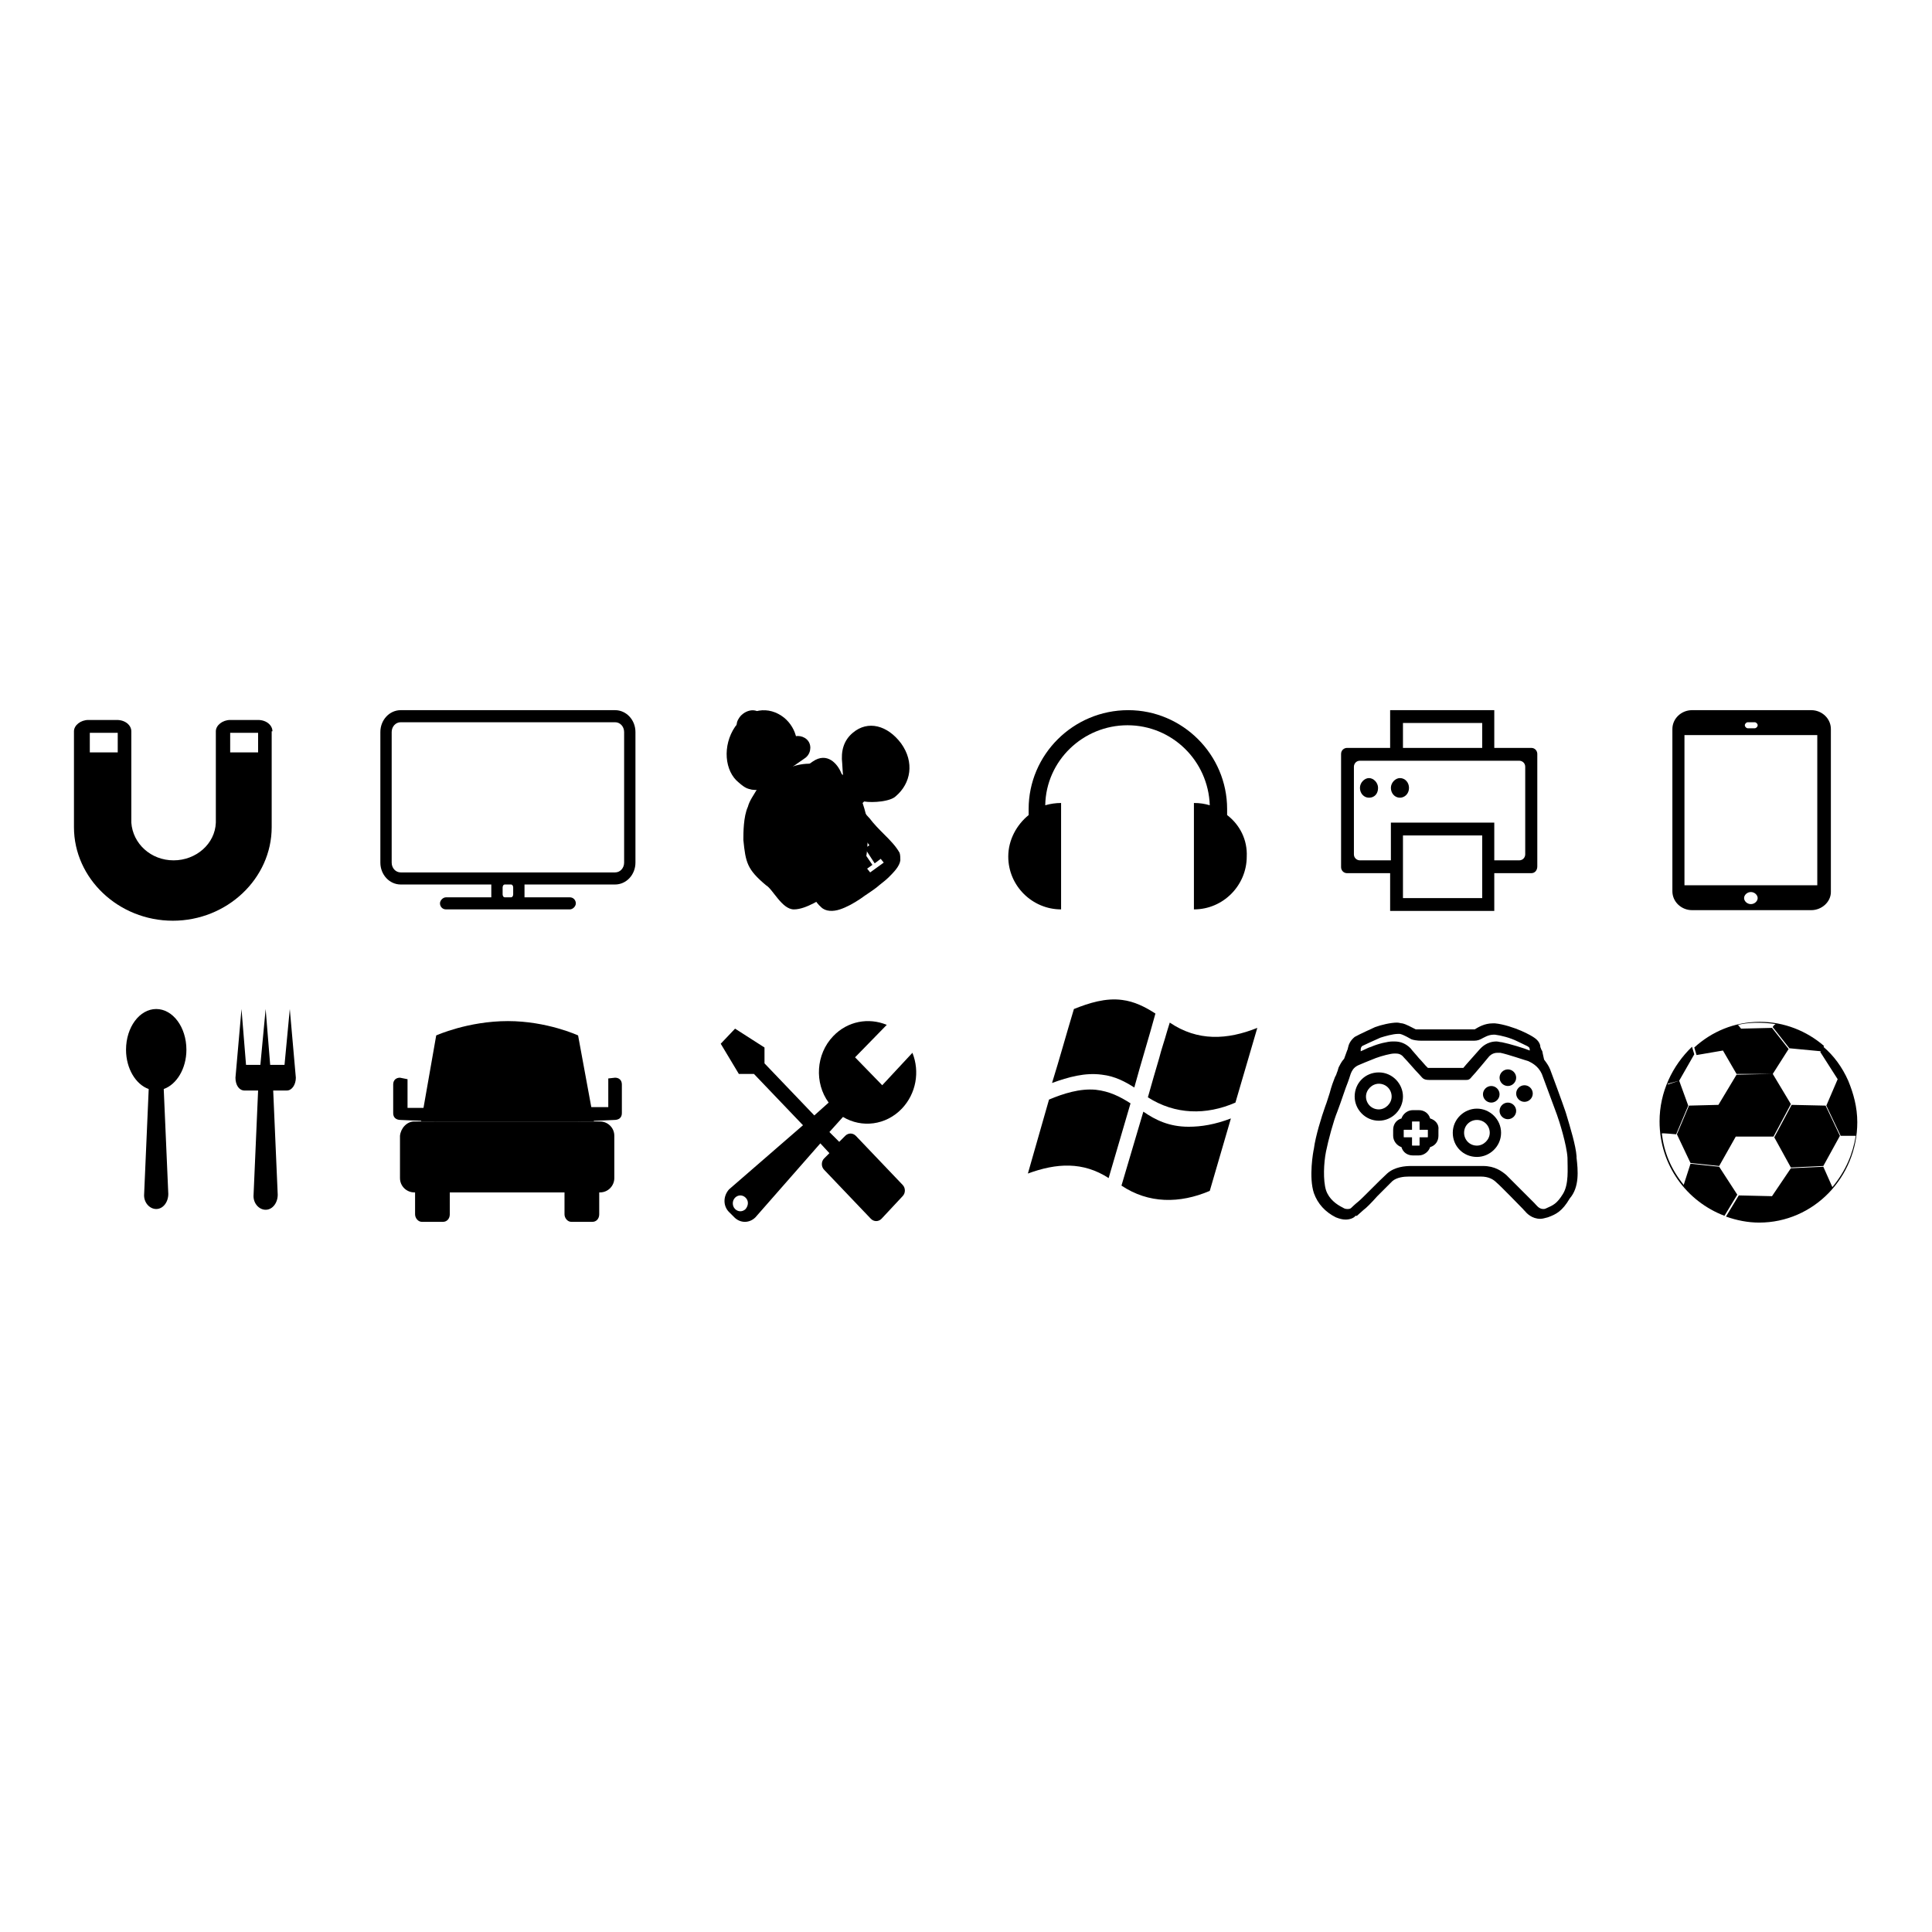 <?xml version="1.0" encoding="utf-8"?>
<!-- Svg Vector Icons : http://www.onlinewebfonts.com/icon -->
<!DOCTYPE svg PUBLIC "-//W3C//DTD SVG 1.1//EN" "http://www.w3.org/Graphics/SVG/1.1/DTD/svg11.dtd">
<svg version="1.1" xmlns="http://www.w3.org/2000/svg" xmlns:xlink="http://www.w3.org/1999/xlink" x="0px" y="0px" viewBox="0 0 256 256" enable-background="new 0 0 256 256" xml:space="preserve">
<g><g><path fill="#000000" d="M81.5,94.1H53.1c-1.5,0-2.7,1.3-2.7,2.9v17.3c0,1.6,1.2,2.9,2.7,2.9h12c0,0.1,0,0.3,0,0.4v0.9c0,0.1,0,0.3,0,0.4h-6c-0.4,0-0.8,0.4-0.8,0.8s0.3,0.8,0.8,0.8h7.8h0.8h7.8c0.4,0,0.8-0.4,0.8-0.8s-0.3-0.8-0.8-0.8h-6c0-0.1,0-0.3,0-0.4v-0.9c0-0.1,0-0.3,0-0.4h12c1.5,0,2.7-1.3,2.7-2.9V97C84.2,95.4,83,94.1,81.5,94.1z M68,117.6v0.9c0,0.2-0.1,0.4-0.3,0.4h-0.8c-0.2,0-0.3-0.2-0.3-0.4v-0.9c0-0.2,0.1-0.4,0.3-0.4h0.8C67.9,117.2,68,117.4,68,117.6z M82.7,114.3c0,0.7-0.5,1.3-1.2,1.3H67.7h-0.8H53.1c-0.7,0-1.2-0.6-1.2-1.3V97c0-0.7,0.5-1.3,1.2-1.3h28.4c0.7,0,1.2,0.6,1.2,1.3V114.3z"/><path fill="#000000" d="M162.6,108L162.6,108c0-0.3,0-0.6,0-0.8c0-7.2-5.9-13.1-13.1-13.1c-7.3,0-13.2,5.9-13.2,13.1c0,0.3,0,0.6,0,0.8l0,0l0,0c-1.6,1.3-2.7,3.3-2.7,5.5c0,3.9,3.2,7,7,7v-14.1c-0.7,0-1.4,0.1-2.1,0.3c0.1-5.9,5-10.6,10.9-10.6c5.9,0,10.7,4.7,10.9,10.6c-0.7-0.2-1.3-0.3-2.1-0.3v14.1c3.9,0,7-3.2,7-7C165.3,111.3,164.3,109.3,162.6,108z"/><path fill="#000000" d="M202.9,115.7H198v5h-13.8v-5h-5.7c-0.5,0-0.8-0.4-0.8-0.8V99.9c0-0.5,0.4-0.8,0.8-0.8h5.7v-5H198v5h4.9c0.5,0,0.8,0.4,0.8,0.8v14.9C203.7,115.3,203.4,115.7,202.9,115.7z M185.9,119h10.5v-8.3h-10.5V119z M196.4,95.8h-10.5v3.3h10.5V95.8z M202.1,101.6c0-0.5-0.4-0.8-0.8-0.8h-21.1c-0.5,0-0.8,0.4-0.8,0.8v11.6c0,0.5,0.4,0.8,0.8,0.8h4.1v-5H198v5h3.3c0.5,0,0.8-0.4,0.8-0.8V101.6z M185.5,105.7c-0.7,0-1.2-0.6-1.2-1.3c0-0.7,0.6-1.3,1.2-1.3c0.7,0,1.2,0.6,1.2,1.3C186.7,105.2,186.1,105.7,185.5,105.7z M181.4,105.7c-0.7,0-1.2-0.6-1.2-1.3c0-0.7,0.6-1.3,1.2-1.3s1.2,0.6,1.2,1.3C182.6,105.2,182.1,105.7,181.4,105.7z"/><path fill="#000000" d="M240,120.6h-15.8c-1.4,0-2.6-1.1-2.6-2.5V96.6c0-1.4,1.2-2.5,2.6-2.5H240c1.4,0,2.6,1.1,2.6,2.5v21.6C242.6,119.5,241.4,120.6,240,120.6z M232,119.8c0.5,0,0.9-0.4,0.9-0.8s-0.4-0.8-0.9-0.8s-0.9,0.4-0.9,0.8S231.5,119.8,232,119.8z M232.5,95.7h-0.9c-0.2,0-0.4,0.2-0.4,0.4s0.2,0.4,0.4,0.4h0.9c0.2,0,0.4-0.2,0.4-0.4S232.7,95.7,232.5,95.7z M240.8,97.4h-17.6v19.9h17.6V97.4z"/><path fill="#000000" d="M100.2,104.6c-1,0.1-1.5-0.2-2.3-0.9c-1.9-1.5-2.2-4.9-0.5-7.4c1.8-2.5,4.5-2.8,6.5-1.2c1.7,1.4,2.3,3.9,1,5.7c-0.2,0.4-0.9,0.9-1.1,1.3c0,0,1.6-1,3.8-0.9c2.3,0,4.1,1.5,4.1,1.5s-0.1-1.3-0.1-1.5c-0.2-1.7,0.2-3.1,1.4-4.1c2-1.7,4.6-1,6.4,1.4c1.8,2.5,1.3,5.3-0.7,7c-0.7,0.7-3,0.9-4.2,0.7l-0.2,0.2c0.3,0.9,0.7,2.3,0.7,3.2c0,5.1-0.4,7.8-5.6,9.3c-0.4,0-2.5,1.6-4.2,1.6c-1.6,0-2.8-2.7-3.7-3.2c-2.5-2.1-2.7-3-3-6c0-0.9,0-3.1,0.6-4.4c0.2-0.8,0.8-1.6,1.2-2.3L100.2,104.6z"/><path fill="#000000" d="M108.8,103.8l-0.7-0.1c0,0,0-1.6-1.5-1.6c-1.4,0-4.8,0.8-4.5,5.1c0,0,0.1,2.9,0.4,3.2c0,0-2.6-1.5-3.1,0.2c0,0-1.3,3.6,2.6,5.9c0,0,1.1,0.8,1.3,1.4c0.2,0.6,1.7,1.8,2,1.9s2.3-0.4,3.5-1.5c0,0,0-0.1,0.7-0.2c0,0,3.6-0.8,4.6-4.8c0,0-0.7-1.4-2.1-1.2c0,0,1.6-2.3,1.5-4.1c0,0-0.4-4-3.2-5.1C110.2,103,108.8,102.5,108.8,103.8z"/><path fill="#000000" d="M101.7,112.2c0,0,0.6,0.3,0.7-0.1c0.1-0.4-0.2-0.8-0.9-0.7c-0.9,0-1.3,0-1.3,0.4c0,0.6,0.8,0.5,0.8,0.5s2.1,3.3,2.1,3.5c0,0,0.4,0.7,0.8,1.1c0,0,0.8,1.3,1.4,1.1c0.6-0.1,1.8-0.2,2.4-0.4c0,0,3.4-1.7,4.2-2.4c0,0,0.4-0.4,0.5-0.2c0,0,0.6,0.3,0.6-0.1c0,0-0.4-1.2-0.9-1.4c-0.5-0.6-1-0.3-0.9,0c0,0,0.5,0.7,0.3,0.9c0,0-0.8,1.2-3.2,1.9c0,0-2.9,0.1-3.8-0.8C104.4,115.6,102.8,115.1,101.7,112.2z"/><path fill="#000000" d="M107.2,111.4c1.3,0,2.6,0.7,2.6,1.7s-1.3,2.1-2.6,2.1s-2.4-1.1-2.4-2.1S105.9,111.4,107.2,111.4z"/><path fill="#000000" d="M106.3,104.7c0.7,0,1.3,1.4,1.2,3.1c-0.1,1.6-1,2.9-1.7,2.9c-0.6,0-1.1-1.4-1-3.1C105,105.9,105.7,104.6,106.3,104.7z"/><path fill="#000000" d="M110.4,105.1c0.6,0.1,0.7,1.4,0.6,3.1c-0.3,1.5-1,2.6-1.7,2.4c-0.6-0.1-0.8-1.4-0.6-2.9C109,106.2,109.8,105,110.4,105.1z"/><path fill="#000000" d="M106,108.1c0.4,0,1,0.7,0.9,1.4c-0.1,0.6-0.6,1.2-1,1.2s-1-0.8-0.8-1.4C105.2,108.5,105.6,108.1,106,108.1z"/><path fill="#000000" d="M109.9,108c0.4,0.1,0.8,0.8,0.6,1.6c-0.2,0.8-0.7,1-1.1,1.1c-0.4-0.1-0.9-0.9-0.7-1.7C109,108.3,109.4,108,109.9,108z"/><path fill="#000000" d="M244.8,143.1C244.8,143.1,244.8,143.1,244.8,143.1L244.8,143.1L244.8,143.1z M241.6,154.5l-4.3,0.2l-2.2-4l2.3-4.3l4.5,0.1l1.9,4L241.6,154.5z M230,150.6l-2.3-4.2l2.4-4l4.8-0.1l2.4,4l-2.3,4.3L230,150.6z M230.1,142.3l-1.8-3.1l2.4-2.9l4.1-0.1l2.2,2.8l-2.1,3.3L230.1,142.3z M227.8,154.5l-3.8-0.4l-1.8-3.8l1.6-3.8l3.9-0.1l2.3,4.2L227.8,154.5z M241.2,139.4l0.4-0.7c1.4,1.2,2.5,2.7,3.3,4.5l-1.4-0.2L241.2,139.4z M237.1,138.9l-2.2-2.8c0-0.1,0.3-0.4,0.4-0.4c-2-0.3-3.8-0.2-5,0.1c0,0,0.3,0.4,0.4,0.5l-2.4,2.9l-3.5,0.6l-0.3-1l0,0c2.3-2.1,5.3-3.4,8.7-3.4c3.2,0,6.2,1.2,8.5,3.2l-0.4,0.7L237.1,138.9z M222.5,143.2l-1.5,0.4l0,0.1L222.5,143.2l1.2,3.3l-1.6,3.8c-0.2,0-1.9-0.2-1.9-0.1c0.3,2.5,1.2,4.7,2.9,6.8l0.9-2.8l3.8,0.4l2.4,3.7l-1.7,2.8c-5-1.9-8.6-6.7-8.6-12.5c0-3.9,1.7-7.4,4.3-9.9l0.3,1L222.5,143.2z M234.8,158.5l2,2.8l0,0L234.8,158.5l2.5-3.7l4.3-0.2c0.1,0.2,1.2,2.7,1.2,2.7c1.8-2.2,2.7-4.4,3.1-6.8c0,0-1.8,0-2,0l-1.9-4l1.5-3.5l1.4,0.2v0c0.7,1.7,1.2,3.5,1.2,5.5c0,7.3-5.8,13.3-13,13.3c-1.5,0-3-0.3-4.4-0.8l1.7-2.8L234.8,158.5z M228.6,161.2L228.6,161.2L228.6,161.2C228.6,161.1,228.6,161.1,228.6,161.2L228.6,161.2z M224.3,138.8L224.3,138.8L224.3,138.8L224.3,138.8z M241.5,138.6L241.5,138.6L241.5,138.6C241.5,138.6,241.5,138.6,241.5,138.6L241.5,138.6z"/><path fill="#000000" d="M185.9,145.3c0-1.7-1.4-3.2-3.2-3.2s-3.2,1.4-3.2,3.2c0,1.7,1.4,3.2,3.2,3.2S185.9,147,185.9,145.3z M182.7,147c-1,0-1.7-0.8-1.7-1.7c0-0.9,0.8-1.7,1.7-1.7c1,0,1.7,0.8,1.7,1.7C184.4,146.2,183.6,147,182.7,147z"/><path fill="#000000" d="M195.7,146.9c-1.7,0-3.2,1.4-3.2,3.2s1.4,3.2,3.2,3.2c1.7,0,3.2-1.4,3.2-3.2S197.4,146.9,195.7,146.9z M195.7,151.8c-1,0-1.7-0.8-1.7-1.7c0-1,0.8-1.7,1.7-1.7c1,0,1.7,0.8,1.7,1.7C197.4,151,196.6,151.8,195.7,151.8z"/><path fill="#000000" d="M189.5,148.2c-0.2-0.7-0.8-1.1-1.5-1.1h-0.8c-0.7,0-1.3,0.5-1.5,1.1c-0.7,0.2-1.1,0.8-1.1,1.5v0.8c0,0.7,0.5,1.3,1.1,1.5c0.2,0.7,0.8,1.1,1.5,1.1h0.8c0.7,0,1.3-0.5,1.5-1.1c0.7-0.2,1.1-0.8,1.1-1.5v-0.8C190.7,149,190.2,148.4,189.5,148.2z M189.2,150.6c0,0.1,0,0.1-0.1,0.1h-1v1c0,0.1,0,0.1-0.1,0.1h-0.8c-0.1,0-0.1,0-0.1-0.1v-1h-1c-0.1,0-0.1,0-0.1-0.1v-0.8c0-0.1,0-0.1,0.1-0.1h1v-1c0-0.1,0-0.1,0.1-0.1h0.8c0.1,0,0.1,0,0.1,0.1v1h1c0.1,0,0.1,0,0.1,0.1V150.6z"/><path fill="#000000" d="M199.8,143.9c0.6,0,1.1-0.5,1.1-1.1s-0.5-1.1-1.1-1.1c-0.6,0-1.1,0.5-1.1,1.1S199.2,143.9,199.8,143.9z"/><path fill="#000000" d="M197.6,146.1c0.6,0,1.1-0.5,1.1-1.1c0-0.6-0.5-1.1-1.1-1.1c-0.6,0-1.1,0.5-1.1,1.1C196.5,145.6,197,146.1,197.6,146.1z"/><path fill="#000000" d="M208.9,153.4l0-0.2c-0.1-1.4-0.8-3.7-1.4-5.7l-0.1-0.3c-0.3-0.9-1.8-5-2-5.5v0v0c-0.2-0.5-0.5-0.9-0.8-1.3l-0.2-0.9c0-0.2-0.1-0.3-0.2-0.5c0-0.1-0.1-0.2-0.1-0.3c0-0.3-0.2-0.8-0.8-1.2c-0.3-0.2-0.6-0.4-1.7-0.9c-0.9-0.4-2.4-0.9-3.5-1c-0.1,0-0.2,0-0.3,0c-1.1,0-1.9,0.5-2.4,0.8l-0.1,0c0,0-0.1,0-0.2,0s-0.1,0-0.2,0c-0.3,0-2.9,0-4.4,0c-1,0-1.9,0-2,0c0,0-0.1,0-0.2,0c-0.4,0-0.6,0-0.7,0c-0.6-0.3-1.3-0.7-1.8-0.8c-0.2,0-0.4-0.1-0.7-0.1c-0.8,0-2.1,0.3-2.9,0.6c0,0-2.2,1-2.7,1.3c-0.6,0.5-0.8,1-0.9,1.5c0,0,0,0.1-0.1,0.3l-0.4,1.1c-0.2,0.2-0.4,0.5-0.6,0.9c-0.2,0.3-0.2,0.6-0.3,0.8c-0.1,0.2-0.1,0.4-0.3,0.7c-0.2,0.5-0.5,1.3-0.7,2.1c-0.2,0.6-0.4,1.3-0.6,1.8c-0.5,1.4-1.3,4-1.5,5.6c-0.1,0.4-0.7,3.8,0,5.9c0.5,1.4,1.5,2.5,2.9,3.2c0.5,0.2,0.9,0.3,1.3,0.3c0.7,0,1.2-0.3,1.3-0.5l0.1,0l0.1,0l0.9-0.8c0.3-0.2,1-0.9,1.8-1.8c0.7-0.7,1.5-1.5,2-2c0.6-0.5,1.5-0.6,2.2-0.6c0.1,0,0.2,0,0.2,0h0c0.3,0,1.2,0,2.4,0c1.4,0,3.2,0,4.7,0h2.2c1.1,0,1.7,0.4,2.1,0.8c0.5,0.4,3.3,3.3,3.6,3.6c0,0,0,0.1,0.1,0.1c0.3,0.4,1,1.1,2.1,1.1c0.3,0,0.6-0.1,1-0.2c1.1-0.4,1.9-0.8,2.9-2.5C209.3,157.3,209.1,155.1,208.9,153.4z M180.5,138.6c0.2-0.1,1.7-0.8,2.4-1.1c0.6-0.2,1.7-0.5,2.3-0.5c0.1,0,0.2,0,0.3,0c0.5,0.1,1.3,0.6,1.5,0.7c0.2,0.1,0.8,0.2,1.3,0.2c0.1,0,0.1,0,0.2,0c0.6,0,6.2,0,6.6,0c0.4,0,0.7,0,1.1-0.2c0.4-0.2,1-0.6,1.7-0.6c0,0,0.1,0,0.2,0c0.8,0.1,2,0.4,3,0.9s1.3,0.6,1.4,0.7c0.2,0.1,0.2,0.3,0.2,0.5c-0.7-0.3-2.7-0.9-3.7-1.1c-0.2,0-0.5-0.1-0.7-0.1c-1.3,0-2,0.8-2.2,1c-0.6,0.7-1.8,2-2.2,2.5c-0.2,0-1.2,0-2.2,0c-1,0-2.1,0-2.5,0h0c0,0,0,0,0,0l0,0c-0.1-0.1-0.2-0.2-0.3-0.3c-0.2-0.2-0.5-0.6-0.9-1c-0.4-0.5-0.8-0.9-1.1-1.3c-0.6-0.6-1.3-0.9-2.1-0.9c-0.1,0-0.2,0-0.3,0h0c-0.6,0-1.9,0.3-2.8,0.7c-0.4,0.1-0.9,0.4-1.4,0.6C180.3,138.9,180.3,138.8,180.5,138.6z M207.1,158.2c-0.8,1.3-1.3,1.5-2.2,1.9c-0.2,0.1-0.3,0.1-0.4,0.1c-0.6,0-0.9-0.5-1.2-0.8c-0.3-0.3-3.2-3.2-3.7-3.7c-0.6-0.5-1.5-1.2-3.1-1.2c-1.1,0-4.5,0-6.8,0c-1.2,0-2.1,0-2.4,0c-0.1,0-0.2,0-0.3,0c-0.8,0-2.2,0.1-3.2,1c-1.1,1-3.3,3.3-3.8,3.7c-0.5,0.4-0.9,0.8-0.9,0.8c-0.1,0.1-0.2,0.2-0.5,0.2c-0.2,0-0.4,0-0.7-0.2c-0.8-0.4-1.8-1.1-2.2-2.3c-0.4-1.3-0.3-3.6,0-5.1c0.3-1.5,1-4.1,1.5-5.3c0.5-1.3,1.1-3.2,1.4-3.9c0.3-0.8,0.3-1,0.5-1.4c0.2-0.4,0.5-0.7,1-0.9c0,0,1.4-0.6,2.2-0.9s2-0.6,2.4-0.6c0.1,0,0.2,0,0.3,0c0.3,0,0.7,0.1,1,0.5c0.5,0.5,1.5,1.7,2,2.2c0.5,0.5,0.5,0.8,1.4,0.8c0,0,0,0,0,0c0.9,0,4.4,0,4.7,0c0,0,0.1,0,0.1,0c0.3,0,0.5,0,0.8-0.4c0.4-0.4,2.3-2.7,2.3-2.7s0.4-0.5,1.1-0.5c0.1,0,0.3,0,0.4,0c1,0.2,3.3,1,3.7,1.1c0.4,0.2,1.3,0.6,1.8,1.7c0,0,1.7,4.6,2,5.4c0.3,0.8,1.3,4,1.4,5.7C207.7,154.9,207.9,156.9,207.1,158.2z"/><path fill="#000000" d="M202,143.8c-0.6,0-1.1,0.5-1.1,1.1c0,0.6,0.5,1.1,1.1,1.1c0.6,0,1.1-0.5,1.1-1.1C203.1,144.3,202.6,143.8,202,143.8z"/><path fill="#000000" d="M199.8,146.1c-0.6,0-1.1,0.5-1.1,1.1s0.5,1.1,1.1,1.1c0.6,0,1.1-0.5,1.1-1.1S200.4,146.1,199.8,146.1z"/><path fill="#000000" d="M149.8,146.2c-1.4-0.9-2.8-1.6-4.6-1.8c-2.1-0.2-4.3,0.5-6.2,1.3l-2.8,9.8c3.8-1.4,7.3-1.6,10.7,0.6L149.8,146.2L149.8,146.2 M146,142.4c1.8,0.2,3.2,1,4.3,1.7c0.9-3.3,1.9-6.5,2.8-9.8c-1.4-0.9-2.8-1.6-4.4-1.8c-2.2-0.3-4.4,0.4-6.4,1.2c-1,3.3-1.9,6.6-2.9,9.8C141.6,142.7,143.8,142.1,146,142.4 M157.5,149.3c-2.6,0-4.4-0.9-6-2l0,0l-2.9,9.8c3.6,2.4,7.7,2.4,11.7,0.7l2.8-9.6h0C161,149,159.2,149.3,157.5,149.3 M166.6,136.2C166.6,136.1,166.6,136.1,166.6,136.2c-4,1.6-7.9,1.8-11.6-0.7c-0.2,0.6-0.3,1-0.4,1.3c-0.3,1.1-0.7,2.2-1,3.4c-0.5,1.7-1,3.4-1.5,5.2c3.6,2.3,7.7,2.4,11.6,0.7L166.6,136.2L166.6,136.2"/><path fill="#000000" d="M38,144.5h-1.8l0.6,13.8c0,1.1-0.7,2-1.6,2s-1.7-0.9-1.6-2l0.6-13.8h-1.8c-0.7,0-1.2-0.7-1.2-1.7l0,0l0.8-9.1l0.6,7.4h1.9l0.7-7.4l0.6,7.4h1.9l0.7-7.4l0.8,9.1l0,0C39.2,143.7,38.7,144.5,38,144.5z M21.7,144.3c0,0,0,0.1,0,0.1l0.6,13.8c0,1.1-0.7,2-1.6,2s-1.7-0.9-1.6-2l0.6-13.8c0,0,0-0.1,0-0.1c-1.7-0.6-3-2.7-3-5.2c0-3,1.8-5.4,4-5.4s4,2.4,4,5.4C24.7,141.6,23.4,143.7,21.7,144.3z"/><path fill="#000000" d="M54.9,148.6h24.6c1,0,1.9,0.8,1.9,1.9v5.6c0,1-0.8,1.9-1.9,1.9H54.9c-1,0-1.9-0.8-1.9-1.9v-5.6C53.1,149.5,53.9,148.6,54.9,148.6z"/><path fill="#000000" d="M55.9,155.9h2.8c0.5,0,0.9,0.5,0.9,1v4c0,0.6-0.4,1-0.9,1h-2.8c-0.5,0-0.9-0.5-0.9-1v-4C55,156.3,55.4,155.9,55.9,155.9z"/><path fill="#000000" d="M75.7,155.9h2.8c0.5,0,0.9,0.5,0.9,1v4c0,0.6-0.4,1-0.9,1h-2.8c-0.5,0-0.9-0.5-0.9-1v-4C74.8,156.3,75.2,155.9,75.7,155.9z"/><path fill="#000000" d="M57.8,150.4c1.1,0,1.9,0.9,1.9,2s-0.9,2-1.9,2c-1.1,0-1.9-0.9-1.9-2C55.8,151.3,56.7,150.4,57.8,150.4z"/><path fill="#000000" d="M76.7,150.5c1,0,1.9,0.8,1.9,1.9c0,1.1-0.8,1.9-1.9,1.9c-1.1,0-1.9-0.8-1.9-1.9C74.8,151.4,75.7,150.5,76.7,150.5z"/><path fill="#000000" d="M55.8,148.6l2-11.4c0,0,4.2-1.9,9.5-1.9c5.2,0,9.3,1.9,9.3,1.9l2.1,11.4H55.8z"/><path fill="#000000" d="M57.5,148.6l2.1-9.5c0,0,3.3-1.9,7.6-1.9c4.3,0,7.3,1.9,7.3,1.9l2.1,9.5H57.5z"/><path fill="#000000" d="M76.7,148.6l4.7-0.2c0.6,0,1-0.3,1-0.9v-3.8c0-0.6-0.4-0.9-0.9-0.9l-0.9,0.1v3.8h-3.8V148.6L76.7,148.6z"/><path fill="#000000" d="M57.8,148.6l-4.7-0.2c-0.6,0-1-0.3-1-0.9v-3.8c0-0.6,0.4-0.9,0.9-0.9L54,143v3.8h3.8L57.8,148.6L57.8,148.6z"/><path fill="#000000" d="M36.1,96.9c0-0.8-0.8-1.5-1.9-1.5h-3.7c-1,0-1.9,0.7-1.9,1.5v1.5v10.6c-0.1,2.8-2.6,5-5.6,5c-3,0-5.4-2.2-5.6-5c0-0.1,0-0.2,0-0.3V98.4v-1.5c0-0.8-0.8-1.5-1.9-1.5h-3.8c-1,0-1.9,0.7-1.9,1.5v12.1c0,0,0,0,0,0.1c0,0.2,0,0.3,0,0.5c0,6.8,5.9,12.4,13.1,12.4c7.2,0,13.1-5.6,13.1-12.4c0-0.1,0-0.3,0-0.4c0,0,0-0.1,0-0.2V96.9L36.1,96.9z M34.2,97.1v2.6h-3.7v-2.6H34.2L34.2,97.1z M15.6,97.1v2.6h-3.7v-2.6H15.6L15.6,97.1z"/><path fill="#000000" d="M120.9,139.5c1,2.5,0.5,5.4-1.4,7.4c-2.1,2.2-5.3,2.6-7.8,1.1l-1.8,2l1.3,1.3l0.8-0.8c0.4-0.4,1-0.4,1.4,0l6.2,6.5c0.4,0.4,0.4,1.1,0,1.5l-2.8,3c-0.4,0.4-1,0.4-1.4,0l-6.2-6.5c-0.4-0.4-0.4-1.1,0-1.5l0.7-0.7l-1.2-1.3l-8.6,9.8c-0.8,0.8-2,0.8-2.8,0l-0.7-0.7c-0.8-0.8-0.8-2.1,0-3l9.8-8.5l-6.5-6.8h-2l-2.4-4l1.9-2l3.9,2.5l0,2.1l6.6,6.9l1.9-1.7c-1.9-2.6-1.7-6.4,0.6-8.8c1.9-2,4.7-2.5,7.1-1.5l-4.2,4.3l3.6,3.7L120.9,139.5z M98.8,158.7c-0.4-0.4-1-0.4-1.4,0c-0.4,0.4-0.4,1.1,0,1.5c0.4,0.4,1,0.4,1.4,0C99.2,159.7,99.2,159.1,98.8,158.7z"/><path fill="#000000" d="M102.8,96.6c-0.1,0-0.2,0-0.4,0c-0.3,0-0.6,0-0.8,0.1c-0.2,0-0.5-0.3-0.5-1.1c0-1.7-1.8-1.9-2.9-0.8c0,0-1.7,1.7,0.7,2.5c0,0,0.7,0.1,0.7,0.8c-0.5,0.7-0.6,1.6-0.2,2.2l4.5-3.1C103.6,96.9,103.2,96.7,102.8,96.6z"/><path fill="#000000" d="M107.1,98.2c-0.5-0.7-1.6-0.9-2.3-0.4l-0.5,0.3l-4.5,3.1l-0.7,0.5c-0.8,0.5-1,1.6-0.4,2.3c0.5,0.7,1.6,0.9,2.3,0.4l5.6-3.9C107.4,100,107.6,98.9,107.1,98.2z"/><path fill="#000000" d="M117.2,110.6c-0.7-0.7-1.4-1.4-2-2.2l0,0l-0.1-0.1c-0.4-0.4-0.7-0.9-1.1-1.3c-0.5-0.7-1.1-1.4-1.5-2.2c-0.4-0.7-0.7-1.5-1-2.3c-0.5-1.3-1.9-2.9-3.8-1.6l-3.4,2.4l0,0l-3.2,2.2c-1.8,1.3-0.9,3.1,0.2,4.1c0.6,0.6,1.3,1.1,1.9,1.7c0.6,0.7,1.1,1.4,1.6,2.2c0.3,0.5,0.6,1,0.9,1.5l0.1,0.1l0,0c0.5,0.9,0.9,1.7,1.4,2.6c0.4,0.9,0.8,1.8,1.6,2.5c0.6,0.6,1.6,0.6,2.5,0.3c0.9-0.3,1.8-0.8,2.7-1.4c0.8-0.6,1.7-1.1,2.5-1.8c0.5-0.4,0.9-0.7,1.3-1.1c0.6-0.6,1.4-1.4,1.5-2.2c0-0.3,0-0.7-0.1-1C118.7,112.1,117.9,111.3,117.2,110.6z M115.3,115.6l-0.4-0.5l0.7-0.5l-1.3-1.9l-0.4,0.3l-0.3-0.4l0.4-0.3l-1.2-1.8l-0.4,0.3l-0.3-0.4l0.4-0.3l-1.1-1.7l-0.4,0.3l-0.3-0.4l0.5-0.3l-1.2-1.9l-0.5,0.4l-0.3-0.4l0.5-0.4l-1.2-1.8l-0.8,0.6l-0.4-0.5l1.8-1.3l0.4,0.5l-0.6,0.5l1.2,1.7l0.4-0.3l0.3,0.4l-0.5,0.3l1.2,1.9l0.5-0.4l0.3,0.4l-0.5,0.4l1.1,1.7l0.6-0.4l0.3,0.4l-0.6,0.4l1.2,1.8l0.5-0.4l0.3,0.4l-0.6,0.4l1.3,2l0.8-0.6l0.4,0.5L115.3,115.6z"/></g></g>
</svg>